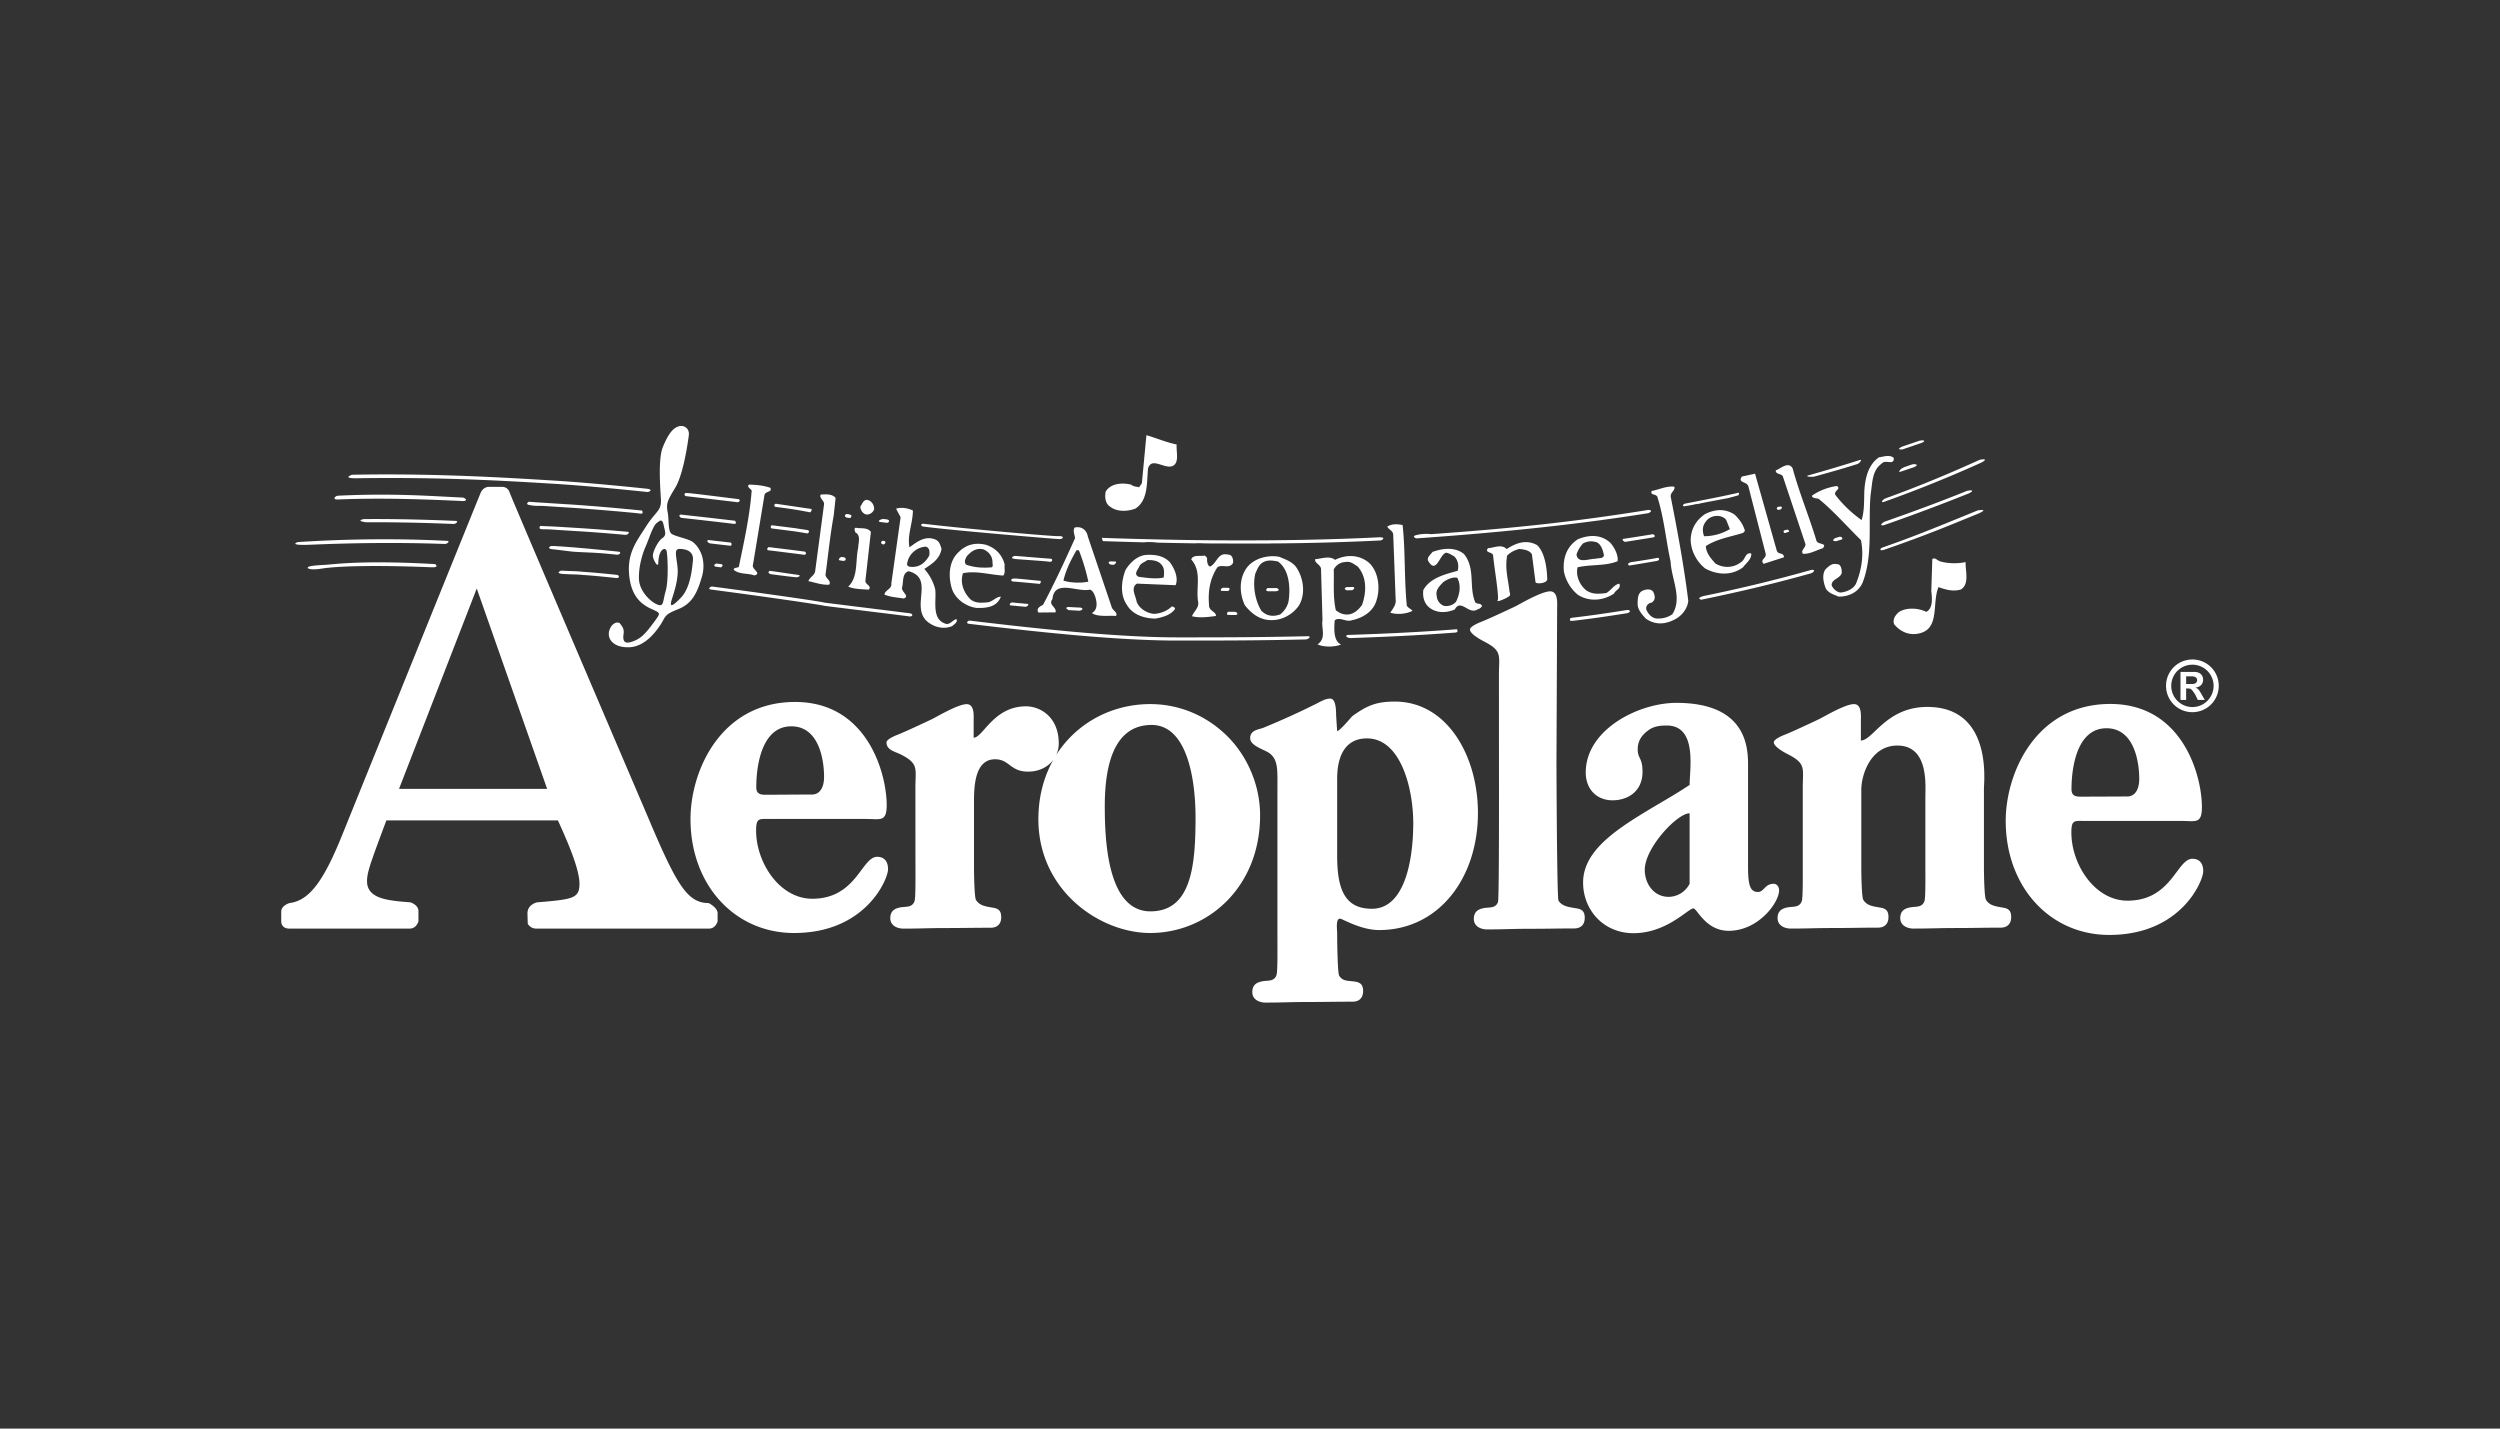 <svg xmlns="http://www.w3.org/2000/svg" viewBox="0 0 280 160"><rect x="0" y="0" width="280" height="160" fill="#333333" stroke="none"/><path d="M248.5 76.814a2.947 2.947 0 01-2.952 2.95 2.946 2.946 0 01-2.952-2.95 2.945 2.945 0 012.952-2.951 2.946 2.946 0 012.952 2.951m-5.321 0a2.374 2.374 0 002.369 2.376 2.38 2.38 0 002.376-2.376 2.37 2.37 0 00-2.376-2.368 2.365 2.365 0 00-2.369 2.368m2.976 1.578l-.251-.514c-.111-.22-.3-.489-.427-.615-.125-.126-.236-.158-.514-.158h-.116v1.286h-.632v-3.134h1.546c.67 0 .986.38.986.876 0 .474-.316.814-.844.876v.016c.267.095.354.182.67.734l.363.632h-.781zm-.654-1.784c.434 0 .576-.211.576-.434 0-.276-.22-.425-.647-.425h-.583v.859h.654zM220.148 62.95c-.048.918.467 2.438-.515 3.068-.909.285-1.794-.007-2.523-.262-.743 1.781.174 4.624-2.108 5.173-1.151.297-2.182-.182-2.86-1.017-.22-.617.243-1.119.564-1.381.842-.52 2.15-.441 3.035-.002.758-.38.661-1.48.564-2.343l.114-3.583c.373-.21.543.218.975.292.837.246 1.992.237 2.754.055m-91.75-14.21l-.508 5.381-.311.453c-.295-.08-.635-.062-.887-.293-.973-.237-2.27-.175-2.854.771-.116.581-.076 1.355.515 1.707.757.595 1.961.535 2.817.201 1.445-.937 1.252-2.908 1.411-4.51.423-1.277 1.747.055 2.691-.233.859-.328.453-1.565.51-2.433-1.168-.238-2.256-.713-3.384-1.044m-34.811 7.028c-.389-.458-1.052-.413-1.657-.377-.24.377.406.683.366 1.076l-.989 7.437c-.034.55-.64.741-.77 1.187.843.173 1.513.444 2.334.395.29-.449-.475-.727-.409-1.161.295-2.181.515-4.414.914-6.587l.211-1.97zm5.411 5.21c.187-.109.235-.306.052-.383-.057-.012-.118-.017-.18-.029-.199.039-.265.303-.039.389.047.008.104.012.167.023m47.506 10.276c-5.234.127-9.648.129-12.753.132h-1.681c-6.405.014-14.789-.833-23.476-1.879-.277.023-.43.342-.043.363 8.701 1.043 17.096 1.895 23.525 1.874h1.676c3.06-.003 7.397-.003 12.532-.128.39-.089.544-.339.22-.362M118.696 60.38c.418-.017.566-.378-.22-.333-.54.026-9.785-.76-15.064-1.388-.378 0-.246.337.033.317 2.612.375 14.962 1.418 15.251 1.404m9.435.361c.047-.002.077-.016.12-.016a6.754 6.754 0 011.35.048c1.366.035 2.802.061 4.274.082.226-.03.996-.006 1.102.008.408.002 5.9.024 7.16.014.195-.014.396-.014.59-.012 3.92-.031 7.948-.135 11.91-.335.34-.108.34-.262.203-.33-.006-.007-.235-.012-.246-.029-11.306.567-23.213.349-31.195.068l.123.366c1.418.051 2.964.096 4.609.136m-3.372 2.509c.021-.05.092-.028.118-.073.033-.061.196-.2.085-.283-.231-.011-.449-.012-.675-.019l-.129.145c.103.277.48.23.601.23m-7.208-.335c.295.063.39-.274.165-.337-1.301-.086-3.87-.316-4.04-.316-.175 0-.703.293.132.356.836.069 3.45.238 3.743.297m-3.916 1.879c-.512-.007-.474.326-.097.342.369.014 1.912.17 2.828.251.142.073.277-.29.158-.335-.944-.076-2.395-.251-2.889-.258m1.414 2.839c-.555-.05-1.111-.097-1.68-.16-.312.042-.335.333-.175.333.564.055 1.119.107 1.668.155l.187-.063c.13-.144.206-.221 0-.265m4.53.345c-.295.167-.142.129.073.354.436.026.855.045 1.256.069.341-.074.474-.257.106-.352-.468-.013-.952-.045-1.435-.071m-28.85-10.595c.179-.114.26-.406.052-.392-1.918-.281-3.424-.508-3.877-.569-.208.019-.25.267-.059.348.455.061 2.001.233 3.884.613m-1.645 2.141a47.06 47.06 0 011.329.22c.266-.104.246-.303.051-.373-.818-.121-1.3-.197-1.326-.206-.036-.002-1.02-.126-2.627-.329-.219-.043-.257.312-.06.352 1.609.201 2.598.334 2.633.336m-2.973 1.753c-.199.045-.239.378-.062.352 1.904.232 3.335.418 4.048.507.224-.035.224-.233.049-.354-.713-.097-2.152-.276-4.035-.505m3.26 3.106c-.57-.069-1.813-.264-3.153-.453-.125.074-.147.125-.147.21 0 .038.168.109.16.153 1.22.168 2.639.342 2.934.359.28.023.622-.22.206-.269m10.794 4.085l-7.798-.97c-.305-.113-6.217-.97-12.599-1.807-.342.019-.457.33-.125.338 6.384.845 12.296 1.704 12.643 1.817.036.009 7.84.97 7.84.97.59.078 1.193.152 1.781.229.326-.005.435-.297-.08-.372-.556-.063-1.111-.138-1.662-.205M76.739 55.559c2.15.246 4.158.483 5.855.691.255-.007.408-.321.039-.356-1.652-.203-3.309-.425-5.404-.659-.335 0-.514-.089-.557.113-.03.137.101.149.067.211m5.503 3.118c.251.03.198-.288.052-.355-1.83-.22-3.899-.453-6.058-.691-.211.069-.191.175.04.366 2.119.229 4.16.467 5.966.68m-2.926 1.803c-.156.034-.12.306.231.385.765.089 1.504.175 2.221.255.205.066.205-.289.076-.352-.818-.091-1.658-.185-2.528-.288m.885 2.631c0 .042-.196.116-.196.158 0 .078-.045.156.196.203.189.028.38.052.562.075.316-.278.08-.285.104-.346-.216-.036-.445-.057-.666-.09m6.103-8.468c-.809-.278-1.569-.342-2.419-.368-.288.272.191.456.304.667-.231 2.946-.859 5.731-1.441 8.546-.182.144-.569.048-.572.33.633.545 1.562.345 2.31.633.89-.232-.337-.698-.156-1.187l1.289-7.808c.063-.354.505-.33.703-.557l-.018-.256zm-51.419 9.112c.621.061 1.251-.114 1.884-.166 1.343-.146 4.893-.325 11.566-.054.957.035.389-.357.389-.357-7.125-.401-10.43-.085-11.963.058-.642.057-1.294.057-1.915.166-.534.092-.504.299.039.353m28.125.525c1.138.073 1.3.023 2.282.117.97.06 2.27.186 3.781.348.368-.019.288-.359-.032-.363a98.808 98.808 0 00-3.724-.34c-1.026-.101-1.255-.058-2.461-.132.001.001-.753.278.154.37M40.053 53.563c9.332-.137 16.324.276 21.791.608 3.118.189 6.951.543 10.696.938.328-.076.526-.279-.008-.363-3.741-.394-7.566-.744-10.665-.932-5.329-.328-13.398-.819-22.44-.642-.001.001-1.246.421.626.391m-2.241 2.378c4.902-.196 9.629-.029 14.083.18.623-.055.096-.411-.116-.394-3.545-.169-7.704-.498-13.868-.212-.435.021-.693.451-.099.426m21.478.623c.732.143.944.063 1.649.108l2.413.154c2.452.147 7.783.602 8.305.692.522.085.245-.338.245-.338-3.028-.301-6.013-.559-8.526-.712l-2.41-.153c-.732-.043-.965-.066-1.741-.118 0 .001-.462.265.065.367m-18.289 1.933c3.304-.024 6.587.059 9.825.189.39-.066.449-.319.269-.343-3.38-.146-6.808-.231-10.257-.207 0 0-.425.03-.467.158-.04.118.63.203.63.203m19.76.781c.878.009.817.016 1.662.073l2.435.152c1.584.096 3.359.24 5.212.403.314-.019.495-.352.206-.347-1.922-.17-3.76-.312-5.402-.415l-2.426-.149c-.933-.056-.96-.033-1.93-.092.002 0-.336.368.243.375m-25.962 1.73c4.906-.206 9.912-.267 14.982-.083.326.017.661-.33.301-.347-5.332-.278-11.065-.231-16.722.135 0 0-1.243.407 1.439.295m27.165.519c.391.031 1.961.248 2.329.271 1.999.121 2.305.064 4.881.338.449-.123.295-.342.09-.349-2.61-.274-5.06-.505-7.083-.625-.458-.028.007.019-.484-.008 0 0-.589.298.267.373m16.625 3.148c-.493 1.657-1.036 2.924-2.636 3.554-1.596.618-1.398.84-1.938 1.676-.475.743-1.744 2.532-3.55 2.589-1.8.057-2.508-.966-2.221-1.883.283-.925 1.031-1.017 1.207-.762.175.253.472.514.392 1.129-.092.623-.043 1.198.833.926.881-.277 1.406-.668 2.29-1.853.989-1.317 1.057-1.335.392-1.664-.673-.339-2.454-.844-2.844-3.587-.394-2.747.72-4.071 1.836-5.829 1.123-1.758 1.74-1.734 1.672-3.042-.074-1.298-.333-4.524.219-5.867.552-1.347 1.078-2.093 1.737-2.301.656-.214 1.261.248 1.169.984-.096.737-.595 4.364-1.525 5.886-.925 1.519-1.026 1.789-.829 2.837.134.732.01 2.004.411 2.311.398.308 1.939.559 2.414.946.963.781 1.473 2.296.971 3.95m-3.335-15.007c.581-.828.85-1.208 1.017-.708.168.507.085 1.118-.392 2.16-.474 1.035-1.287 4.59-1.378 3.588-.104-1.191.172-4.216.753-5.04m-.59 12.067c-.104-.5-.887-.328-.935 1.31-.021.634-.564-.317-.607-.76-.04-.43.533-1.645 1.045-2.001.506-.352.335-.673.173-1.421-.156-.752-.345-.637-.794-.28-.446.356-.878 1.831-1.239 2.633-.363.809-.81 2.32-.743 3.685.078 1.366 1.348 2.544 2.07 2.811.731.278.569-.289.916-1.497.356-1.218.222-3.977.114-4.48m2.943 1.041c.097-1.012-.696-1.27-1.437-1.298-.741-.029-.418.731-.285 2.098.139 1.371-.517 3.123-.673 3.651-.21.751.017.793 1.05-.286 1.042-1.074 1.248-3.146 1.345-4.165m69.683-.142c-.061.498.723.599.667 1.229l.161 5.582c-.161.895.475 2.037-.555 2.726.68.323 1.899.32 2.636.017-.885-.394-.781-1.841-.713-2.711.56-.427 1.256.219 1.886 0 1.269-.257 2.467-.999 2.811-2.287.401-1.279.241-3.096-.824-4.13-1.08-.937-2.517-1.001-3.841-.354-.592-.497-1.501-.133-2.228-.072m4.737.791c1.124 1.206.998 2.99.52 4.329-.406.562-.978 1.092-1.733 1.076-.578-.034-.838-.226-1.2-.475-.346-1.525-.186-3.08-.236-4.567a1.497 1.497 0 011.307-.838c.518-.127.912.203 1.342.475m32.953-8.433c-.151.524.418.278.633.625.781 2.45.956 4.831 1.494 7.271.092 1.997 1.348 4.092.198 5.905-.524.378-1.18.515-1.758.482-.527-.05-.973-.5-1.168-1.043-.069-.352.226-.696.586-.731.477-.262.427-.805.18-1.239-.26-.332-.762-.293-1.21-.083-.55.285-.5.973-.522 1.453.014.696.529 1.221.916 1.65.942.66 1.985.708 3.106.165.903-.406 1.543-1.243 1.654-2.129-.472-3.88-1.206-7.807-1.975-11.717.005-.519.524-.651.415-1.089-.884-.11-1.717.327-2.549.48m13.896-2.306c.015.453.526.325.788.626l2.553 7.647c-.023.46-.566.679-.292 1.066.786.045 1.454-.389 2.223-.618.58-.64-.594-.361-.713-.876-.84-2.761-1.899-5.291-2.659-8.072-.474-.846-1.354.046-1.9.227m-2.31.369l-1.475.317c-.524.748.609.52.736 1.135l1.931 7.517c.1.519-.689.649-.231 1.124l2.274-.732c-.024-.595-.615-.241-.802-.744l-2.433-8.617zm13.884-1.839c-1.272.866-1.564 2.464-1.645 3.795-.038 1.097.017 2.221-.307 3.238-1.128-.805-2.145-1.766-2.962-2.861-.101-.481.68-.599.205-.956-.974.127-2.024.524-2.811 1.093.066.309.51.262.757.345 1.641 1.327 3.136 3.051 4.735 4.616.338 1.609.094 3.245-.491 4.727-.186.626-.956 1.071-1.798 1.152-.422-.045-.815-.416-.982-.786-.059-.717.885-.734 1.118-1.372.045-.418-.095-1.071-.536-1.017-.572-.154-.978.292-1.282.581-.418.59-.229 1.501.056 2.17.335.515.855.632 1.407.877 1.18.024 2.242-.519 2.7-1.569 1.199-3.106.595-6.606.899-9.889.203-1.215.127-2.654 1.23-3.429.427-.545 1.416.286 1.357-.651-.492-.392-1.072-.135-1.65-.064m-19.501 6.372c-.973.673-1.522 1.595-1.59 2.762-.023 1.296.66 2.553 1.623 3.318 1.272.694 2.906.868 4.234-.129.341-.466.979-.906.924-1.548-.686-.165-.644.675-1.151.972-.875.675-1.973.672-2.844.16-.487-.526-1.081-1.199-1.088-1.961 1.209-.809 2.823-1.05 4.17-1.48l.208-.217c-.208-.783-.656-1.319-1.128-1.805-1.054-.734-2.253-.645-3.358-.072m2.385.638l.412 1.032a5.675 5.675 0 01-2.888.8c-.205-.548-.215-1.161.214-1.662.482-.708 1.709-.855 2.262-.17m-94.749.238c.245.033.498.063.754.095.293-.036.314-.324.051-.368 0-.005-.007-.005-.011-.012-.147-.021-.297-.038-.444-.055-.401.042-.69.283-.35.34m-3.799-.498c.075.012.144.017.224.026.235.057.261.019.302-.094.125-.205.024-.198-.21-.295-.09-.012-.184-.017-.277-.035 0 0-.25.082-.184.238.069.157.154.115.145.16m-.688 4.803c.134.024.274.042.408.064 0-.047.201-.058.205-.103 0 0 .045-.292-.165-.298-.13-.023-.311-.121-.486.055-.136.131-.154.27.038.282m6.257-5.796l.515.953-1.04 7.415c.083.635-.715.739-.775 1.253.696.292 1.426.316 2.159.437.718-.24-.232-.715-.195-1.192.201-.597-.036-1.605.739-1.864 2.938.784.226 3.892 2.051 5.596.793.694 1.907.956 2.854.541.203-.197.673-.458.441-.777-.415.139-.621.54-1.071.557-1.767-.434-1.128-2.596-1.287-3.872-.215-.854-.592-1.581-1.222-2.301.818-.531 1.747-1.103 1.928-2.257-.145-.417-.224-.849-.718-1.048-1.164-.441-2.023.277-2.873.885-.278-1.326.383-2.736.383-4.122-.515-.257-1.291-.398-1.889-.204m3.725 5.243c-.474.852-1.135 1.366-2.124 1.267-.56-.08-.317-.458-.255-.776a2.278 2.278 0 011.981-1.484c.48.14.44.618.398.993m16.282-3.131c-.238.392.016.801.04 1.199-1.118 2.492-2.285 5.018-3.578 7.453-.272.161-.814.369-.524.867l1.914-.019c.196-.566-.86-.828-.342-1.476.22-2.298 2.82-.727 4.213-1.074.347.145.467.505.59.822.189.63.29 1.43-.383 1.802.644.472 1.891.257 2.691.329.277-.383-.42-.633-.489-1.041l-2.66-7.868c-.113-.673-.667-1.18-1.472-.994m.475 2.553a22.444 22.444 0 011.057 3.505c-.85.187-1.999.139-2.787-.114.272-1.23.847-2.317 1.461-3.405l.269.014zm7.506.513c-1.019.103-1.807.91-2.294 1.697-.457 1.23-.625 2.749.158 3.894.645 1.118 1.962 1.527 3.21 1.539.789-.144 1.615-.371 2.113-.978.205-.235-.114-.352-.288-.387-.465.474-1.195.788-1.95.835-.802-.037-1.73-.601-1.996-1.385-.085-.614-.718-1.55.048-2.002l4.323.179c.343-.826-.123-1.864-.652-2.583-.67-.716-1.659-.873-2.672-.809m1.802 1.174c.293.337.245.965.182 1.362-.921.191-1.912.03-2.806-.086-.604-.316-.057-.793.098-1.199.201-.377.598-.441.893-.678.663-.002 1.295.087 1.633.601m4.806-1.104c-.521.12-1.352-.139-1.533.442 1.219 1.356.5 3.158.769 4.738.147.648-.519 1.124-.679 1.616.826.22 1.753.095 2.68-.028.023-.505-.81-.543-.779-1.23-.114-1.475.061-2.88.934-4.218.546-.399 1.334.243 1.756-.498.05-.375-.078-.935-.531-.92-1.215-.312-1.235.97-2.058 1.338-.312-.163-.33-.654-.318-.972l-.241-.268zm8.341.147c-1.182-.246-2.738.12-3.561 1.102-.947 1.161-.984 2.924-.298 4.333.744.941 1.69 1.635 2.894 1.65 1.26.038 2.408-.621 3.101-1.562.828-1.265.606-3.142-.285-4.409-.504-.628-1.216-.834-1.851-1.114m-.177.514c1.334.902 1.423 3.094 1.194 4.506a2.581 2.581 0 01-.926 1.425c-.837.295-1.51.173-2.102-.396-.703-1.129-1.015-2.839-.678-4.194.229-.481.383-1.034.956-1.295.53-.251 1.07-.129 1.556-.046m-35.266 1.321c-.337 1.1.069 2.117.81 2.891.56.505 1.308.422 2.001.363.571-.109.92-.638 1.441-.626-.458 1.154-1.56 1.29-2.74 1.256-1.305-.184-2.458-1.118-2.777-2.247-.383-1.338-.326-3.033.833-4.052.789-.784 1.803-1.053 2.983-.779 1.102.351 1.844 1.114 2.125 2.227-.065.404.115.906-.156 1.226-1.537-.081-3.009-.575-4.52-.259m.379-.952c.965.33 1.902.375 2.885.285.144-.229.023-.413.049-.601-.03-.635-.375-1.103-.974-1.39-.777-.211-1.343.138-1.855.698-.189.261-.428.734-.105 1.008m-11.014-7.246c-.491-.121-.626.417-.861.741.028.418.33.885.784.882a.889.889 0 00.769-.589c0-.458-.226-.876-.692-1.034m.326 3.559c-.416-.524-1.074-.337-1.669-.456-.257.014-.129.333-.077.515.661.357.33 1.14.33 1.698-.343 1.477.028 3.295-1.124 4.382.746.307 1.516.272 2.289.342.432-.422-.432-.592-.364-1.008l.615-5.473zm93.242 7.193c-.316.094-.486.184-.472.293 0 .008.203.114.203.123 4.74-.972 8.803-1.971 12.313-2.96.264-.073.601-.429.063-.39a165.821 165.821 0 01-12.107 2.934m3.911-11.278c.137-.182.095-.378-.163-.25-.691.153-1.418.307-2.15.458-1.081.215-2.853.566-3.656.718-.229.061-.34.283-.071.304.404-.075.706-.122 1.1-.201.052-.04.566-.075.623-.108.04-.028 2.47-.483 3.111-.599.338-.076.427-.121.449-.12.356-.077.405-.122.757-.202m4.706 1.253c-.066.017-.234.024-.295.036-.149.169-.149.275.097.344.066-.012.14-.033.2-.045.222-.151.243-.335-.002-.335m.915 2.842c.147.012.024-.248-.156-.258l-.316.085c-.134.064-.09.311.081.298.111-.031.283-.093.391-.125m19.067-1.157l2.208-.899c.094-.037.583-.264.543-.356-.037-.094-.592-.017-.678.026l-2.208.899c-2.277.929-5.003 2.05-8.446 3.25-.215.095-.392.429.254.226a148.122 148.122 0 008.327-3.146m-6.261-8.098c.691-.233 1.376-.465 2.068-.705.092-.026.351-.151.319-.241-.031-.098-.472-.035-.561 0-.835.281-1.3.444-1.966.668-.179.09-.396.271-.25.271.073 0 .157.067.39.007m-5.084 1.652c.312-.139.559-.564.255-.449a171.579 171.579 0 01-5.849 1.746s-.139.09.179.122c.308.033.577-.011.577-.011 1.857-.518 3.084-.853 4.838-1.408m4.876.845l1.376-.463c.095-.033.43-.18.392-.279-.028-.094-.411-.094-.505-.066-.3.109-.594.206-.889.309-.51.234-.458.338-.555.435-.069.069-.022.131.181.064m8.933-.975c.092-.038.507-.257.47-.346-.052-.089-.528-.026-.621.019-3.309 1.499-6.641 2.903-10.568 4.324-.226.109-.611.536-.073.356a143.802 143.802 0 0010.792-4.353m-10.837 6.977a219.757 219.757 0 009.492-3.554c.097-.04.418-.21.38-.3-.037-.092-.515-.011-.604.023-2.952 1.192-5.804 2.252-9.223 3.448-.246.13-.361.308-.361.308.001.075.094.138.316.075m-5.511 1.465c-.215.208-.33.3.14.332.229-.069.47-.14.692-.21.05-.203-.087-.292-.286-.292l-.546.17m-42.283 10.203c-.016 0-.019-.017-.048-.01-4.605.352-8.072.496-12.154.638-.285-.012-.401.278.236.351 3.963-.141 7.286-.281 11.741-.616a.641.641 0 00.25-.085c-.012-.089-.024-.17-.024-.262v-.016zm18.892-2.147c-2.365.375-3.719.571-6.098.858a.345.345 0 00-.175.111v.182c.061.034.172.059.382.039 2.348-.281 3.672-.479 6.011-.848.567-.152.295-.447-.12-.342M158.614 60.3c.08-.007.163-.016.248-.017 10.361-.725 18.68-1.673 25.737-2.806.609-.25.203-.408-.092-.349-7.037 1.127-13.874 1.973-24.207 2.695-.083.002-.852-.111-1.712.118-.524.139.026.359.026.359m23.4.392c1.079-.171 2.124-.338 3.133-.503.285-.052.219-.323-.062-.352-1.059.174-2.147.352-3.274.514-.184.072-.009.275.203.341m3.56 1.8c-.323.076-1.961.331-2.983.487-.158.085-.22.123-.226.156-.015.098-.043.134.12.205 1.081-.175 2.906-.472 3.149-.534.244-.049.262-.399-.06-.314m-29.533-2.615l.272 7.259c.098.591-.382 1.126-.598 1.485.718.238 1.772.158 2.481-.203-.16-.214-.458-.311-.63-.571-.305-2.974-.151-6.032-.474-9.042-.495-.097-1.126-.179-1.707.163.061.31.623.433.656.909m13.03 6.422c-.151-1.444-.54-2.544-.271-4.077.392-.372.753-.566 1.317-.732.48.029 1.176.099 1.459.599l.401 3.108c.04.248 1.332.165 1.314-.354-.019-.519-.085-2.787-1.133-3.79-1.182-.657-2.332-.265-3.41.441-.586-.586-1.361-.154-2.089-.094-.453.555.572.385.572.841.169 1.681.701 4.68.505 4.998-.188.317 1.284-.363 1.364-.538.08-.173-.029-.402-.029-.402m-31.525-.465c-.196 0-.385-.004-.577-.004-.257.077-.346.367-.072.356.22 0 .434.006.656.006.168-.105.254-.325-.007-.358m13.279-.079c-.17.063-.368.175 0 .361l.607-.014c.34-.127.295-.392.029-.361-.213.004-.43.011-.636.014m-7.87.464c.137-.023.406-.135.18-.264-.035-.024-.024-.071-.174-.094h-1.012c-.175.226-.224.271.055.357h.951zm-4.744 2.306c-.217-.003-.446-.003-.661-.009-.122.075-.209.391.059.359.292 0 .58.007.875.007-.057-.069.167-.059.108-.134-.043-.046-.046-.245-.381-.223m27.096-.188l.101-.021a1.287 1.287 0 01-.335.073c-.776.062-1.56-1.225-2.134-.129-1.021.443-2.188.413-2.976-.323-.503-.484-.644-1.211-.545-1.869.784-1.369 2.448-1.747 3.842-2.139.148-.573.052-1.224-.416-1.63-.278-.156-.524-.328-.859-.398-.739.132-1.079 2.43-1.981 1-.295-.453.237-.781.427-1.081 1.22-.446 2.564-.56 3.538.232 1.326 1.654.501 3.694 1.277 5.444.303.192.577.043.744.361-.043.12-.149.21-.259.29l-.424.19zm-2.093-3.628c-.555-.105-1.067.164-1.556.474-.443.48-.929.897-.731 1.638.026.442.354.873.798 1.034.5.092 1.052-.098 1.353-.462.44-.886.572-1.865.136-2.684m13.478-1.173c-.237.918.229 2.016 1.005 2.61.722.456 1.402.366 2.19.281.55-.281.85-.937 1.48-1.057.237.573-.467.727-.595 1.114-1.247.812-2.785.928-4.022.151a4.498 4.498 0 01-1.595-2.65c-.129-1.435.286-2.762 1.57-3.588 1.221-.515 2.601-.566 3.629.396.444.485.925 1.392.814 2.063-1.349.564-2.982.337-4.476.68m2.013-.946c.326-.134.828.038.939-.39-.12-.623-.382-1.475-1.071-1.524-.432-.111-.868-.021-1.272.189a3.303 3.303 0 00-.732 1.229c.126 1.099 1.442.45 2.136.496M86.217 91.725c-1.177 0-1.533-.158-1.533 1.303 0 3.561 2.612 7.632 6.294 7.632 4.946-.005 5.516-4.698 7.265-4.698.377 0 1.218.12 1.218 1.411 0 1.043-2.452 7.123-10.527 7.123-6.636.003-11.597-5.368-11.597-12.764 0-5.387 3.375-13.112 11.716-13.112 8.128 0 10.252 8.065 10.257 11.543 0 1.935-.715 1.561-2.31 1.561H86.217zm4.734-2.738c.781 0 1.345-.67 1.345-1.973 0-1.926-.57-5.667-3.67-5.667-3.305 0-3.923 4.384-3.923 6.827 0 .935.731.838 1.438.838 1.27-.006 3.592-.025 4.81-.025m18.096-6.365c1.053 0 2.216-3.512 5.863-3.512 1.649 0 3.672 1.23 3.672 4.164 0 1.638-1.324 3.148-3.437 3.148-2.031 0-2.067-1.383-3.701-1.383-2.35 0-2.356 3.276-2.356 4.888v7.063c0 1.197.052 3.522.224 3.809.44.685 1.168.729 2.018.886.519.101.807.352.807 1.029 0 .884-.566 1.194-1.175 1.194-1.976 0-3.019.033-4.994.033-1.982 0-2.806.064-4.781.064-.617 0-1.473-.28-1.473-1.168 0-.892.602-1.114 1.169-1.216.656-.101 1.268.034 1.543-.684.135-.368.105-2.751.105-3.948l-.005-8.751c0-2.187.401-2.696-1.643-3.743-.59-.302-1.595-.467-1.595-1.348 0-.396 1.26-.864 1.176-.829.863-.33 3.474-1.56 3.934-1.782.418-.196 2.877-1.671 3.866-1.671.911 0 .783 1.358.783 1.881v1.876zm7.252 9.138c0-7.811 5.848-12.902 12.527-12.902 2.971 0 5.888 1.076 8.234 3.216 2.433 2.193 4.071 5.615 4.071 9.252 0 8.081-5.898 13.169-12.312 13.169-5.591 0-12.515-4.703-12.52-12.735m17.602-.219c-.002-4.289-.944-10.347-4.926-10.347-4.156.008-5.239 4.385-5.239 9.089 0 3.774.277 11.789 5.112 11.789 4.587.001 5.053-5.124 5.053-10.531m15.862 4.316c0 3.786.88 5.926 3.89 5.926 3.731 0 4.632-5.582 4.632-9.594 0-3.859-1.39-9.487-5.183-9.487-2.92 0-3.339 2.808-3.339 4.5v8.655zm0 8.701c0 1.197.054 4.442.227 4.725.438.689 1.032.519 1.884.679.509.1.795.354.795 1.028 0 .887-.557 1.199-1.168 1.199-1.978 0-3.017.034-4.994.034-1.975 0-2.804.066-4.783.066-.609 0-1.464-.286-1.464-1.176 0-.895.595-1.107 1.161-1.216.668-.104 1.274.036 1.543-.677.14-.368.109-2.754.109-3.952v-16.71c0-2.334.105-3.427-.873-4.184-.519-.409-2.18-.814-2.18-1.695 0-.944.995-.968 1.491-1.175a87.149 87.149 0 006.007-2.731c.411-.209.947-.533 1.471-.533.639 0 .656 1.348.656 1.874l.116 1.77c.281 0 1.678-1.659 1.678-1.659 1.645-1.199 2.708-1.648 4.782-1.648 5.876 0 9.308 6.11 9.308 12.466 0 7.351-4.43 13.122-11.064 13.122-2.079 0-4.141-1.277-4.373-1.277-.52.002-.329 1.203-.329 1.67m46.019-7.499c0 2.037.214 2.842 1.111 2.842.682 0 .763-.918 1.756-.918.375 0 .612.363.612.727 0 1.378-2.318 4.54-5.646 4.54-2.593 0-3.538-2.508-3.957-2.508-.569 0-2.979 2.775-6.707 2.775-3.366 0-5.639-2.601-5.643-5.669 0-3.963 4.556-6.492 9.354-9.334a57.545 57.545 0 002.575-1.602c0-1.772.89-6.655-2.561-6.655-.651 0-1.402.054-2.032.515-.653.47-1.22 1.093-1.22 2.162 0 1.057.538.895.538 2.509 0 2.223-1.683 3.191-3.356 3.191-1.782 0-3.002-1.256-3.002-3.117 0-4.801 5.903-7.797 10.154-7.797 7.882 0 8.024 5.034 8.024 6.976v11.363zm-6.545-3.06v-2.91c-1.39 0-5.022 3.866-5.022 6.333 0 1.617 1.064 3.025 2.664 3.025.692 0 1.744-.311 2.358-1.458v-4.99zm44.287-2.055c-1.18 0-1.529-.161-1.529 1.301 0 3.563 2.614 7.63 6.287 7.63 4.949 0 5.516-4.692 7.271-4.692.375 0 1.211.12 1.211 1.404 0 1.044-2.453 7.125-10.526 7.125-6.636.002-11.592-5.365-11.597-12.766 0-5.378 3.38-13.103 11.717-13.103 8.128 0 10.257 8.065 10.257 11.543 0 1.931-.715 1.558-2.313 1.558h-10.778zm4.728-2.737c.788 0 1.343-.67 1.343-1.97 0-1.933-.572-5.673-3.67-5.673-3.301 0-3.917 4.382-3.917 6.825 0 .938.73.835 1.435.835 1.272.001 3.597-.017 4.809-.017m-16.05 7.775v-8.699c0-.724.968-9.107-6.346-9.107-4.616.003-6.081 3.763-7.436 3.763v-2.204c0-.519.13-1.876-.778-1.876-.991 0-3.45 1.468-3.868 1.666-.465.226-3.066 1.453-3.938 1.787.09-.036-1.169.429-1.169.826 0 .455 1.005 1.05 1.595 1.347 2.041 1.052 1.649 1.552 1.649 3.749v8.754c0 1.194.026 3.578-.113 3.944-.273.718-.879.58-1.536.685-.567.101-1.173.321-1.173 1.213 0 .883.866 1.169 1.473 1.169 1.979 0 2.805-.061 4.775-.061 1.982 0 3.018-.043 5.002-.043.606 0 1.171-.303 1.171-1.189 0-.68-.288-.926-.802-1.034-.85-.153-1.581-.195-2.018-.889-.175-.281-.224-2.603-.224-3.797v-8.499c0-1.773 1.079-4.985 4.04-4.985 3.547 0 3.136 4.463 3.136 5.82v7.665c0 1.194.033 3.576-.104 3.944-.271.718-.881.576-1.537.685-.568.101-1.171.321-1.171 1.208 0 .889.859 1.175 1.475 1.175 1.976 0 2.804-.061 4.777-.061 1.979 0 3.018-.043 4.996-.043.609 0 1.177-.303 1.177-1.189 0-.68-.286-.932-.811-1.034-.841-.158-1.572-.195-2.009-.889-.181-.279-.233-2.601-.233-3.801m-47.8-28.875c0-.522.13-1.878-.783-1.878-.986 0-3.45 1.461-3.863 1.668-.465.22-3.071 1.45-3.944 1.782.094-.033-1.172.434-1.172.823 0 .458 1.016 1.053 1.6 1.355 2.039 1.047 1.643 1.548 1.643 3.738l.003 9.573c0 1.202.033 15.482-.106 15.852-.272.715-.881.576-1.54.677-.568.108-1.168.323-1.168 1.22 0 .885.859 1.175 1.471 1.175 1.973 0 2.802-.069 4.781-.069 1.973 0 3.016-.037 4.99-.037.612 0 1.18-.311 1.18-1.194 0-.678-.29-.934-.809-1.036-.842-.156-1.692-.193-2.133-.884-.17-.281-.226-14.502-.226-15.704l.076-17.061zm-94.028 34.2v.876s-.205.818-.963.818H60.064a1.07 1.07 0 01-.957-.545l-.032-1.149c0-1.027 1.074-1.244 1.074-1.244 4.081-.338 4.751-.453 4.751-2.102 0-1.692-1.445-4.954-2.416-7.078l-19.211.002-.058.156c-1.707 4.572-2.108 5.657-2.108 6.643 0 1.99 2.32 2.179 4.874 2.379 0 0 .885.283.885.973v1.152s-.208.813-.974.813l-13.469.002c-.974 0-.925-.814-.925-.814v-1.086c0-.699.939-.965.939-.965 2.282-.274 3.904-2.653 5.983-7.854 0 0 15.269-37.773 15.42-38.105.274-.616.826-.649.826-.649h1.59s.623-.036.831.649c.145.479 15.579 36.559 15.579 36.559 3.124 7.397 4.345 9.403 6.697 9.403.001 0 1.011.482 1.011 1.166M53.396 65.912l-8.704 22.44h16.586l-7.882-22.44z" fill="#fff"/></svg>